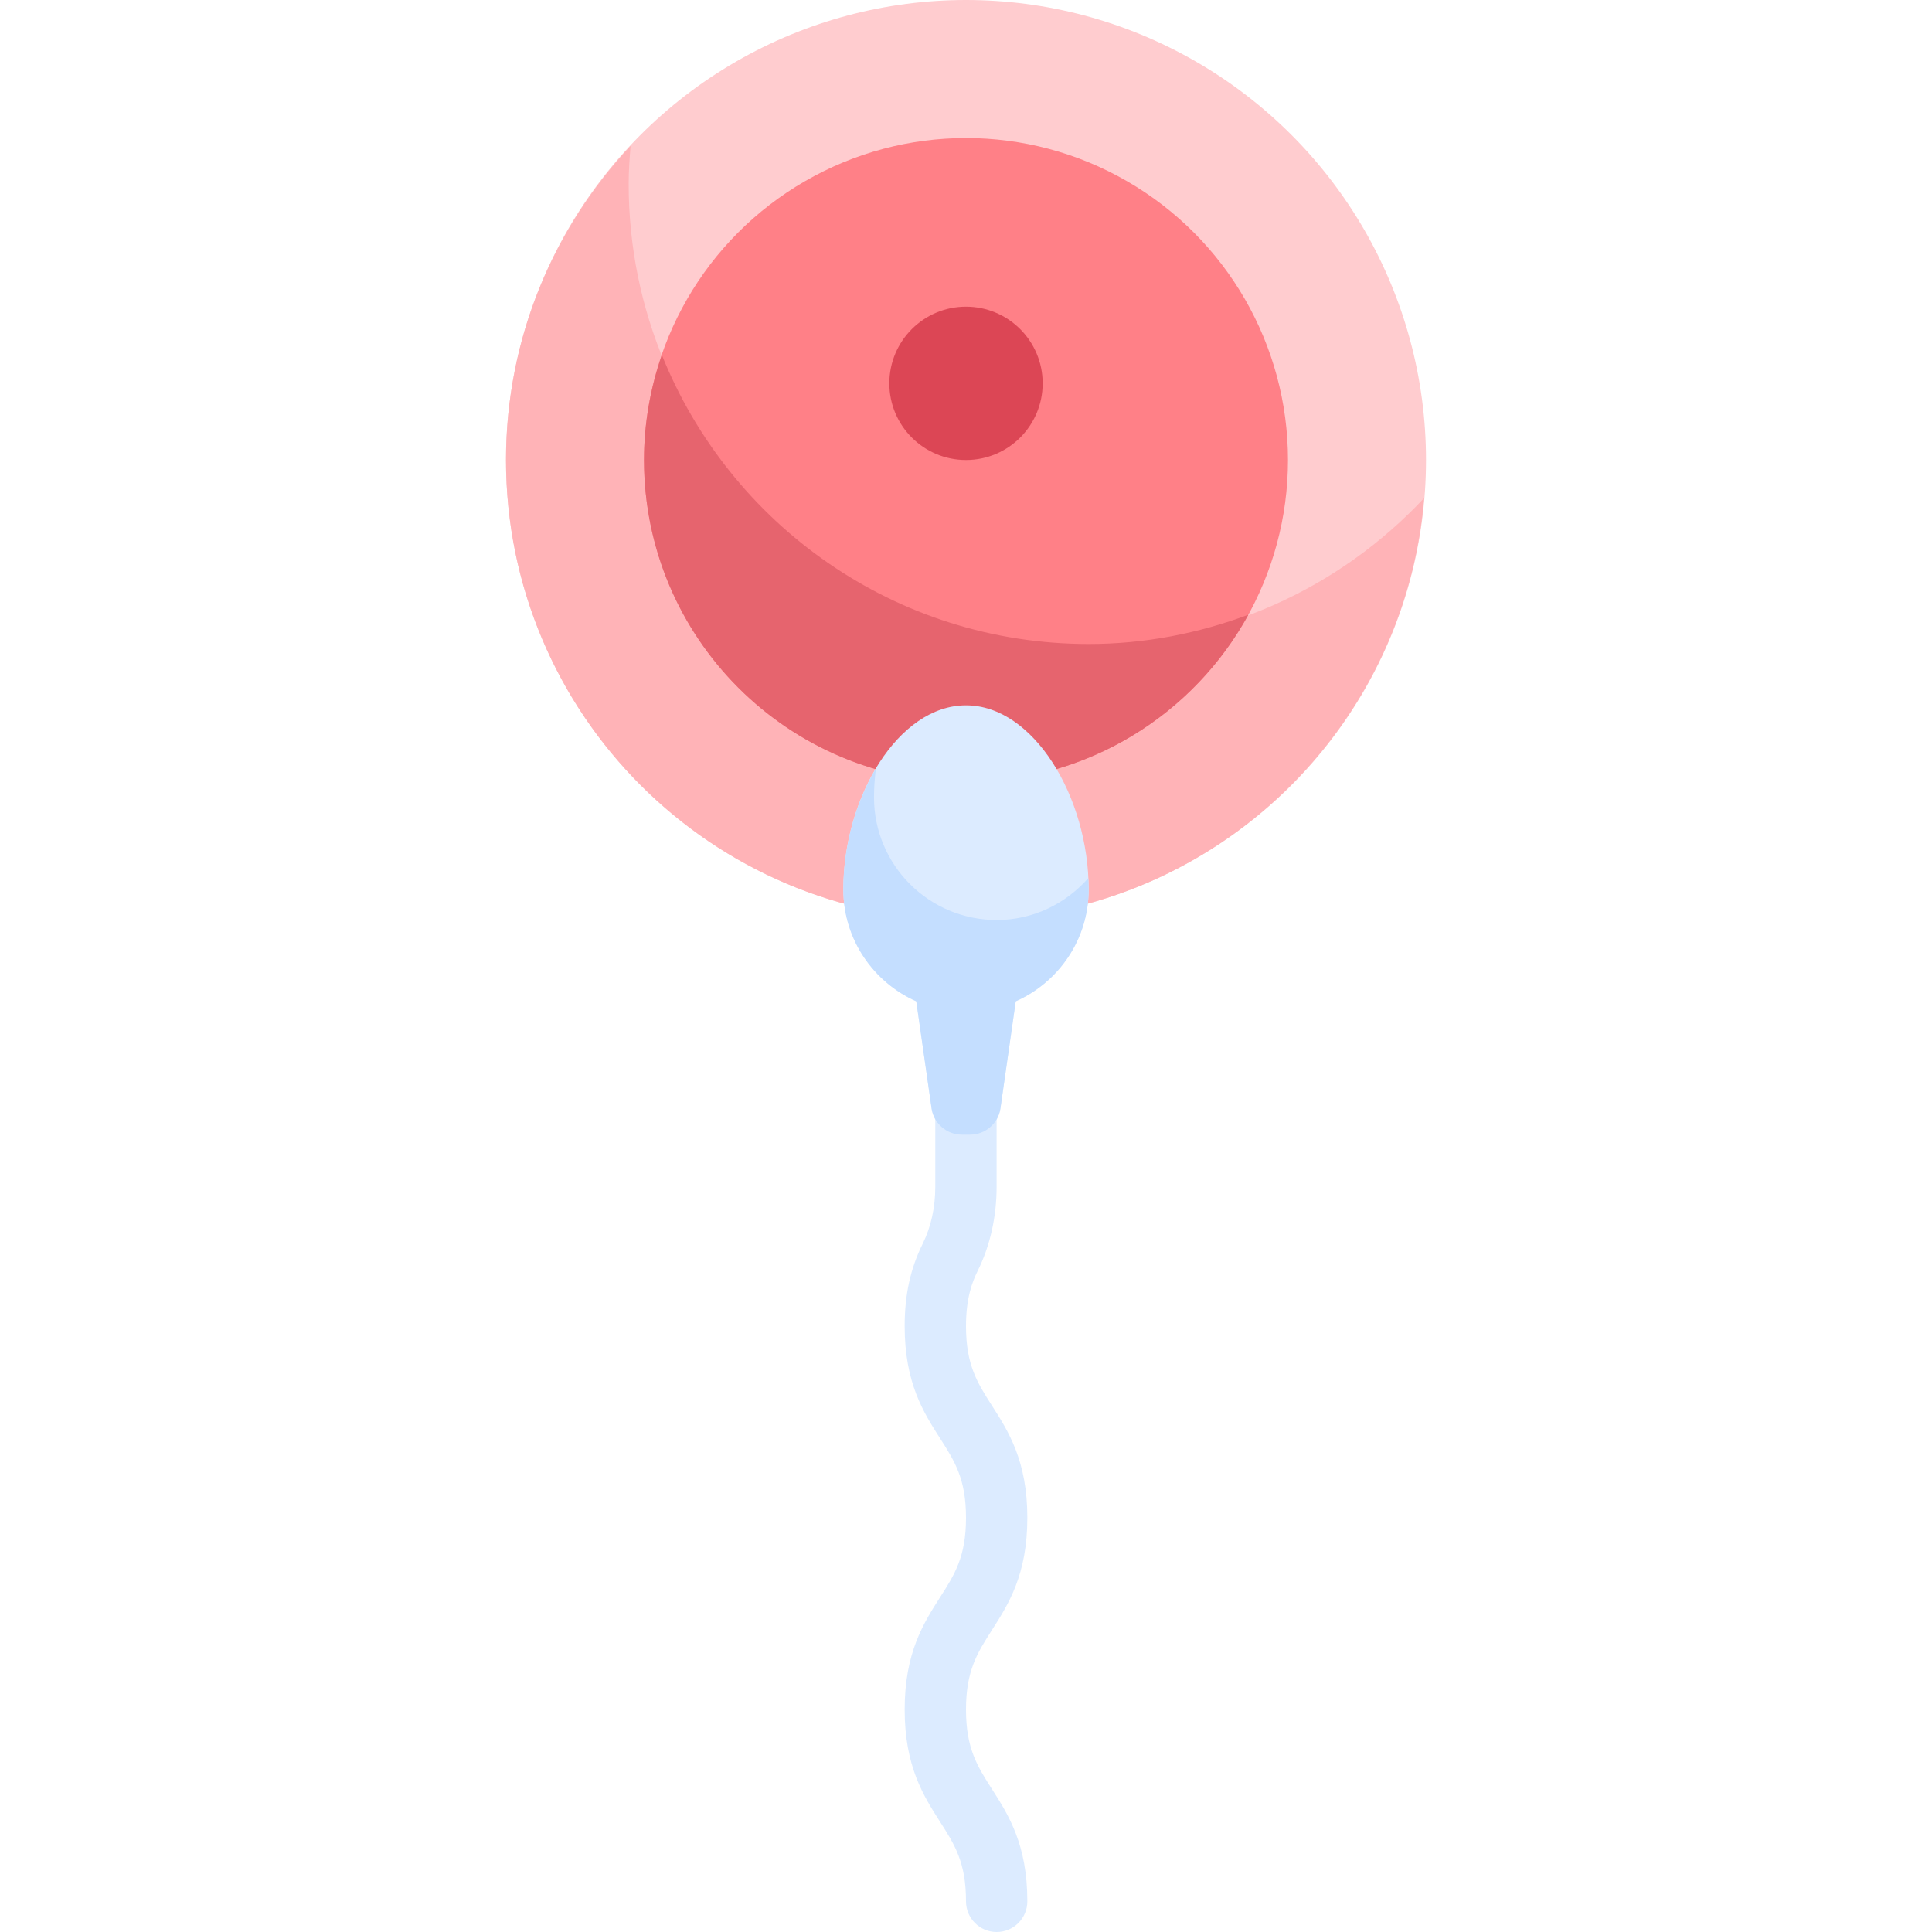 <?xml version="1.0" encoding="iso-8859-1"?>
<!-- Generator: Adobe Illustrator 19.0.0, SVG Export Plug-In . SVG Version: 6.00 Build 0)  -->
<svg version="1.1" id="Capa_1" xmlns="http://www.w3.org/2000/svg" xmlns:xlink="http://www.w3.org/1999/xlink" x="0px" y="0px"
	 viewBox="0 0 512 512" style="enable-background:new 0 0 512 512;" xml:space="preserve">
<circle style="fill:#FFCCCF;" cx="256" cy="121.91" r="121.91"/>
<path style="fill:#FFB3B7;" d="M288.508,170.667c-67.326,0-121.905-54.579-121.905-121.905c0-3.41,0.235-6.761,0.51-10.101
	c-20.422,21.798-33.018,51.017-33.018,83.244c0,67.326,54.578,121.905,121.905,121.905c63.916,0,116.248-49.217,121.395-111.805
	C355.152,155.746,323.608,170.667,288.508,170.667z"/>
<circle style="fill:#FF8087;" cx="256" cy="121.91" r="85.33"/>
<circle style="fill:#DC4655;" cx="256" cy="101.59" r="20.317"/>
<path style="fill:#E6646E;" d="M288.508,170.667c-51.298,0-95.113-31.725-113.107-76.591c-3.016,8.733-4.734,18.07-4.734,27.829
	c0,47.128,38.205,85.333,85.333,85.333c32.263,0,60.33-17.915,74.835-44.33C317.64,167.832,303.429,170.667,288.508,170.667z"/>
<g>
	<path style="fill:#DCEBFF;" d="M264.127,512c-4.492,0-8.127-3.639-8.127-8.127c0-10.329-3.024-15.052-6.849-21.036
		c-4.405-6.893-9.405-14.706-9.405-29.786c0-15.083,5-22.897,9.405-29.794c3.825-5.976,6.849-10.702,6.849-21.028
		c0-10.321-3.024-15.04-6.849-21.016c-4.405-6.889-9.405-14.698-9.405-29.774c0-8.325,1.524-15.278,4.802-21.885
		c2.167-4.377,3.31-9.567,3.31-15.008V292.57c0-4.488,3.635-8.127,8.127-8.127c4.492,0,8.127,3.639,8.127,8.127v21.976
		c0,7.925-1.73,15.611-5,22.222C257.659,339.694,256,344,256,351.44c0,10.317,3.024,15.036,6.841,21.012
		c4.413,6.889,9.413,14.702,9.413,29.778c0,15.079-5,22.893-9.405,29.786C259.024,438,256,442.722,256,453.052
		c0,10.325,3.024,15.052,6.849,21.028c4.405,6.897,9.405,14.71,9.405,29.794C272.254,508.361,268.619,512,264.127,512z"/>
	<path style="fill:#DCEBFF;" d="M288.508,235.683c0-24.381-14.554-48.762-32.508-48.762s-32.508,24.381-32.508,48.762
		c0,13.252,7.957,24.608,19.331,29.67l4.053,28.369c0.572,4.003,4.001,6.978,8.046,6.978h2.157c4.045,0,7.473-2.974,8.046-6.978
		l4.053-28.369C280.551,260.291,288.508,248.935,288.508,235.683z"/>
</g>
<path style="fill:#C4DEFF;" d="M264.127,243.81c-17.954,0-32.508-14.555-32.508-32.508c0-2.553,0.194-5.099,0.5-7.624
	c-5.339,8.955-8.627,20.463-8.627,32.004c0,13.252,7.957,24.608,19.331,29.67l4.053,28.369c0.572,4.003,4.001,6.978,8.046,6.978
	h2.157c4.045,0,7.473-2.974,8.046-6.978l4.053-28.369c11.374-5.061,19.331-16.417,19.331-29.67c0-0.986-0.062-1.969-0.109-2.953
	C282.443,239.472,273.831,243.81,264.127,243.81z"/>
<g>
</g>
<g>
</g>
<g>
</g>
<g>
</g>
<g>
</g>
<g>
</g>
<g>
</g>
<g>
</g>
<g>
</g>
<g>
</g>
<g>
</g>
<g>
</g>
<g>
</g>
<g>
</g>
<g>
</g>
</svg>
